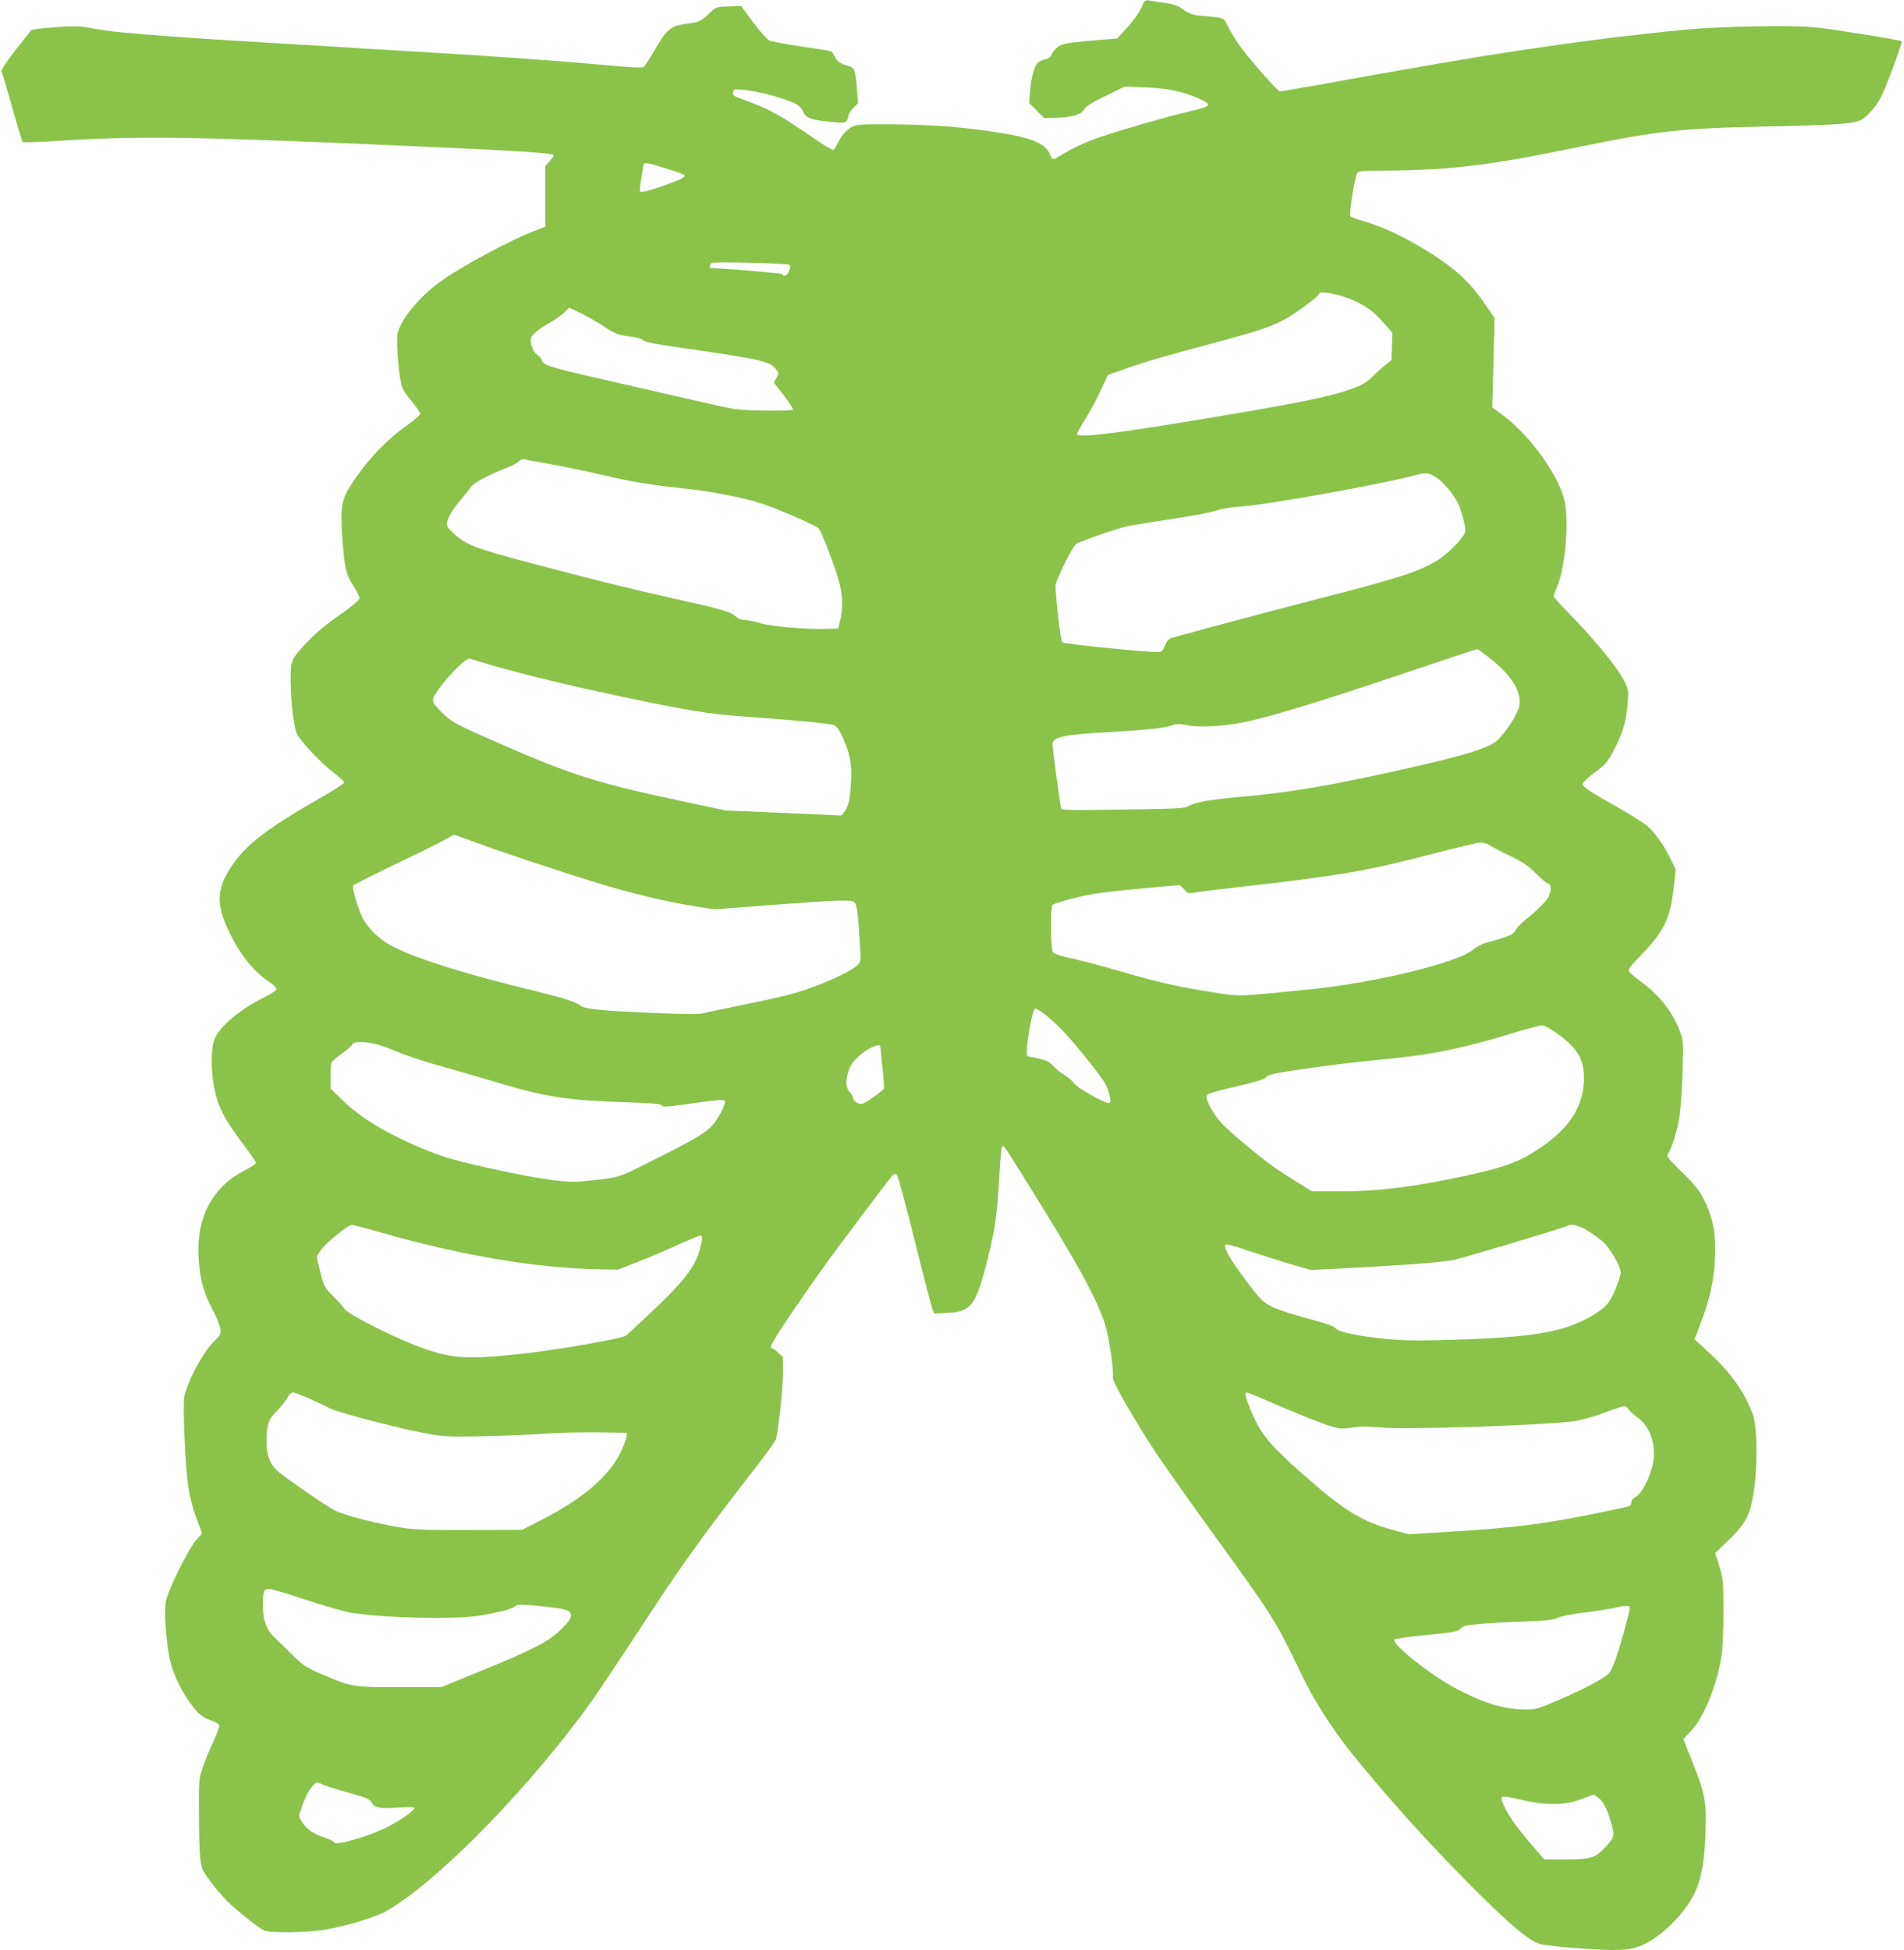 <?xml version="1.0" standalone="no"?>
<!DOCTYPE svg PUBLIC "-//W3C//DTD SVG 20010904//EN"
 "http://www.w3.org/TR/2001/REC-SVG-20010904/DTD/svg10.dtd">
<svg version="1.0" xmlns="http://www.w3.org/2000/svg"
 width="1250pt" height="1280pt" viewBox="0 0 1250 1280"
 preserveAspectRatio="xMidYMid meet">
<g transform="translate(0,1280) scale(0.1,-0.1)"
fill="#8bc34a" stroke="none">
<path d="M7492 12748 c-13 -31 -51 -84 -90 -127 l-67 -74 -105 -8 c-238 -20
-266 -25 -300 -60 -16 -18 -30 -38 -30 -45 0 -7 -17 -18 -39 -24 -21 -5 -44
-16 -50 -23 -22 -27 -42 -104 -48 -183 l-6 -80 49 -50 49 -49 80 2 c106 3 164
21 184 56 12 21 49 44 141 88 l125 61 135 -6 c150 -6 247 -26 355 -75 86 -39
79 -48 -60 -81 -171 -39 -541 -148 -649 -190 -56 -22 -129 -56 -162 -76 -100
-61 -93 -59 -109 -20 -34 80 -127 116 -400 155 -218 31 -411 44 -650 45 -187
1 -224 -1 -250 -16 -39 -21 -68 -53 -94 -105 -11 -23 -25 -44 -30 -47 -4 -3
-67 34 -138 83 -227 156 -276 183 -476 256 -39 14 -48 21 -45 39 3 18 9 21 48
18 105 -7 288 -54 368 -96 18 -9 38 -31 46 -50 17 -41 46 -52 176 -66 84 -8
96 -8 108 7 6 9 12 24 12 33 0 10 14 32 31 50 l32 33 -7 93 c-8 116 -17 141
-53 150 -50 12 -80 32 -93 63 -6 16 -18 32 -25 35 -7 2 -96 17 -196 31 -101
15 -196 33 -211 41 -15 8 -62 62 -105 120 l-78 105 -82 -3 c-81 -3 -83 -4
-125 -44 -55 -53 -70 -60 -143 -69 -114 -14 -137 -33 -231 -197 -25 -42 -50
-81 -58 -87 -9 -8 -87 -4 -277 14 -299 27 -696 55 -1194 85 -187 11 -412 24
-500 30 -88 6 -277 17 -420 25 -602 35 -1042 68 -1150 86 -33 5 -89 15 -124
21 -47 7 -104 7 -204 -1 -77 -6 -144 -14 -148 -17 -5 -2 -53 -62 -107 -133
-71 -91 -97 -132 -91 -143 4 -8 36 -113 69 -234 34 -120 65 -222 68 -226 4 -4
106 -1 227 7 520 33 865 29 2120 -25 853 -37 1113 -52 1138 -67 4 -3 -6 -20
-23 -39 l-30 -35 0 -198 0 -199 -72 -28 c-149 -55 -493 -241 -618 -333 -139
-101 -264 -254 -280 -342 -9 -46 4 -231 21 -317 8 -42 23 -68 70 -124 33 -39
59 -78 57 -86 -2 -9 -46 -46 -98 -83 -141 -101 -276 -250 -374 -412 -45 -76
-52 -144 -37 -341 15 -185 22 -214 72 -293 21 -34 39 -69 39 -77 0 -17 -51
-59 -170 -141 -98 -67 -239 -207 -265 -262 -14 -30 -18 -61 -17 -142 2 -145
20 -298 41 -346 22 -50 157 -193 245 -260 36 -27 65 -55 66 -62 0 -6 -80 -57
-178 -113 -334 -192 -468 -296 -562 -436 -92 -139 -101 -233 -36 -386 72 -167
167 -294 276 -368 42 -28 58 -45 53 -56 -3 -8 -44 -35 -92 -58 -157 -79 -288
-193 -315 -273 -19 -54 -21 -186 -5 -282 23 -144 65 -230 201 -409 43 -56 78
-108 78 -115 0 -6 -34 -30 -76 -51 -207 -106 -314 -306 -301 -561 8 -145 31
-235 88 -343 27 -50 52 -110 55 -132 6 -38 4 -42 -48 -93 -72 -71 -178 -277
-189 -364 -9 -81 8 -455 27 -582 10 -66 30 -144 53 -206 l38 -100 -40 -45
c-50 -57 -182 -323 -197 -397 -15 -72 1 -296 30 -407 24 -95 84 -211 150 -293
42 -52 60 -65 110 -84 42 -15 60 -27 60 -39 0 -9 -18 -55 -39 -101 -22 -46
-52 -120 -68 -164 -27 -78 -28 -84 -27 -300 0 -121 3 -255 8 -297 7 -72 11
-81 65 -155 32 -43 82 -102 112 -132 58 -57 198 -169 239 -191 36 -20 289 -17
408 4 136 24 329 82 392 118 309 172 867 730 1274 1272 95 127 159 221 471
696 211 322 361 529 672 929 79 101 145 193 148 205 18 82 45 335 45 427 l0
111 -31 29 c-17 16 -35 29 -40 29 -28 0 11 64 286 460 82 119 490 663 508 678
11 10 17 9 27 -3 6 -8 59 -202 116 -432 57 -230 109 -431 116 -447 l11 -28 87
4 c157 7 188 49 265 357 47 188 63 299 75 531 6 107 14 198 19 203 11 11 9 13
178 -258 317 -508 438 -730 497 -905 25 -78 62 -321 51 -348 -8 -22 149 -297
290 -507 66 -99 222 -319 346 -490 419 -578 433 -600 603 -955 79 -167 203
-361 331 -520 234 -290 507 -593 800 -886 231 -232 364 -344 433 -364 48 -15
349 -39 479 -40 71 0 119 5 161 19 104 32 242 147 331 275 80 116 111 240 118
481 7 202 -4 258 -92 474 l-54 135 50 53 c86 91 170 297 201 494 8 51 13 166
13 294 -1 200 -2 214 -28 295 l-27 85 88 85 c101 98 134 153 156 263 36 174
37 466 3 563 -50 138 -136 263 -270 389 l-112 104 19 48 c88 226 116 358 116
548 0 130 -22 222 -78 330 -27 53 -61 95 -141 172 -83 81 -102 105 -93 116 24
29 64 154 78 246 8 53 17 186 20 296 6 184 5 205 -14 256 -48 135 -134 244
-270 344 -35 25 -66 53 -69 61 -4 11 17 39 64 87 170 174 209 253 233 475 l11
104 -30 63 c-41 88 -102 175 -154 221 -25 22 -116 79 -203 128 -180 101 -224
131 -224 151 0 8 34 40 76 71 80 59 94 77 149 189 42 86 63 165 71 271 6 69 4
87 -15 129 -37 84 -184 266 -363 451 -60 61 -108 114 -108 119 0 5 11 36 25
70 56 141 78 454 41 579 -53 179 -241 429 -420 556 l-49 35 8 294 7 294 -56
81 c-110 162 -208 251 -416 376 -137 83 -265 142 -375 174 -49 14 -93 30 -99
36 -12 12 29 267 46 287 8 10 50 13 157 13 435 1 705 33 1271 150 545 112 690
128 1280 140 466 10 564 18 610 50 45 32 95 93 123 151 35 71 138 351 132 358
-10 9 -452 80 -574 92 -156 15 -610 6 -838 -15 -354 -34 -713 -79 -1128 -142
-272 -41 -625 -101 -1310 -225 -121 -21 -225 -39 -232 -39 -17 0 -228 243
-282 325 -25 39 -55 89 -65 112 -21 47 -22 47 -154 58 -73 5 -103 16 -152 55
-15 12 -53 24 -95 30 -38 5 -86 12 -105 16 -34 5 -35 4 -58 -48z m-3122 -1053
c63 -19 118 -39 123 -44 12 -12 -24 -31 -152 -75 -107 -37 -141 -43 -141 -25
0 16 21 153 25 167 6 18 21 16 145 -23z m813 -634 c7 -7 6 -20 -3 -40 -12 -30
-35 -41 -42 -21 -2 7 -395 40 -473 40 -11 0 -4 29 8 34 21 10 499 -2 510 -13z
m3674 -221 c97 -37 161 -82 232 -165 l52 -60 -3 -89 -3 -89 -44 -36 c-24 -20
-63 -55 -85 -78 -84 -86 -285 -137 -1041 -262 -644 -108 -895 -138 -895 -110
0 6 26 52 58 103 32 51 77 136 101 189 l44 96 86 30 c148 53 267 88 578 171
327 87 428 121 519 176 83 50 204 142 204 156 0 19 110 2 197 -32z m-5034
-101 c45 -23 108 -59 139 -80 72 -49 95 -58 181 -69 42 -5 73 -14 80 -24 9
-11 80 -25 262 -51 504 -72 571 -87 609 -138 20 -27 20 -29 3 -58 l-17 -30 66
-85 c36 -46 63 -88 60 -93 -3 -5 -85 -8 -183 -6 -159 2 -193 6 -318 34 -77 18
-318 73 -535 122 -585 133 -602 138 -615 178 -3 11 -17 26 -30 35 -29 19 -51
87 -36 114 13 24 61 61 131 100 31 18 69 45 85 62 16 16 30 30 32 30 2 0 40
-19 86 -41z m-275 -974 c123 -21 301 -57 435 -89 154 -37 316 -63 502 -82 174
-17 381 -57 515 -99 85 -27 343 -138 369 -159 16 -13 33 -52 89 -201 71 -190
84 -277 59 -400 l-13 -60 -74 -3 c-127 -5 -370 16 -441 38 -35 11 -79 20 -98
20 -21 0 -44 9 -63 25 -37 31 -76 43 -403 116 -312 70 -547 128 -940 233 -380
101 -428 120 -518 205 -32 31 -37 40 -31 66 8 36 37 83 95 152 24 28 52 63 62
78 20 27 109 75 224 120 40 15 80 36 89 47 10 10 24 16 33 14 9 -3 58 -12 109
-21z m5884 -101 c41 -26 109 -107 138 -164 22 -42 50 -147 50 -184 0 -34 -103
-143 -183 -194 -119 -74 -252 -117 -822 -263 -214 -56 -498 -130 -630 -166
-132 -36 -257 -70 -278 -76 -33 -8 -42 -17 -58 -53 -16 -39 -22 -44 -51 -44
-88 0 -614 53 -624 64 -11 10 -44 296 -44 373 0 31 108 251 133 271 20 16 263
101 335 117 37 8 174 30 305 50 130 19 259 44 285 54 27 11 88 21 147 25 171
10 934 147 1150 205 78 21 94 20 147 -15z m367 -1199 c139 -115 197 -220 172
-312 -12 -45 -79 -150 -131 -204 -54 -56 -204 -104 -629 -199 -467 -105 -750
-153 -1061 -180 -218 -20 -310 -36 -354 -65 -17 -11 -106 -15 -423 -19 -377
-6 -402 -5 -407 12 -7 23 -56 388 -56 418 0 47 78 63 385 79 202 11 348 26
393 42 39 13 55 13 104 3 76 -17 252 -7 378 20 184 39 470 126 990 301 289 97
530 177 537 178 6 0 52 -33 102 -74z m-6580 -29 c182 -54 488 -129 826 -201
470 -100 604 -122 860 -140 327 -23 540 -44 570 -55 18 -7 34 -29 56 -77 50
-112 62 -174 56 -293 -6 -115 -18 -167 -45 -201 l-18 -22 -380 17 -379 16
-255 54 c-599 127 -759 178 -1256 397 -270 118 -292 131 -363 202 -43 45 -52
60 -48 79 17 63 211 276 242 265 6 -3 67 -21 134 -41z m-107 -1162 c168 -63
614 -211 837 -278 220 -66 439 -118 614 -145 l127 -20 328 25 c523 39 574 40
594 18 13 -15 19 -58 29 -201 12 -173 12 -183 -6 -203 -42 -47 -258 -144 -424
-191 -58 -16 -207 -50 -330 -74 -123 -25 -242 -50 -264 -56 -28 -7 -116 -7
-306 1 -359 15 -469 26 -502 50 -39 28 -116 52 -389 118 -407 100 -721 202
-856 277 -82 46 -155 119 -187 187 -31 66 -67 192 -58 205 3 6 132 71 286 145
154 73 300 146 325 161 25 15 48 27 52 27 4 0 62 -21 130 -46z m6673 -25 c17
-11 77 -43 134 -70 83 -40 117 -64 167 -115 35 -35 70 -64 79 -64 20 0 20 -51
1 -88 -16 -30 -84 -97 -158 -155 -26 -21 -53 -50 -60 -65 -13 -27 -46 -41
-195 -81 -23 -6 -60 -27 -82 -45 -103 -86 -643 -217 -1071 -260 -476 -48 -456
-48 -634 -20 -230 36 -351 63 -606 137 -124 36 -272 75 -330 87 -62 13 -110
29 -117 38 -15 18 -18 288 -4 311 5 7 71 28 147 47 109 27 196 39 408 59 149
14 274 25 278 25 4 0 19 -13 33 -29 24 -27 29 -28 73 -19 26 4 146 20 267 33
709 81 842 104 1305 224 146 38 281 70 300 70 20 1 48 -8 65 -20z m-2779
-1246 c100 -112 232 -280 253 -322 11 -21 23 -58 27 -80 5 -34 4 -41 -9 -41
-31 0 -207 101 -228 131 -11 16 -39 40 -63 54 -23 13 -55 40 -72 59 -24 26
-43 36 -90 46 -32 7 -65 14 -73 16 -11 4 -12 19 -7 73 8 86 35 222 48 238 13
16 131 -80 214 -174z m3211 17 c145 -102 189 -181 181 -324 -11 -187 -118
-331 -349 -471 -96 -58 -207 -95 -413 -140 -361 -77 -583 -105 -831 -105
l-191 0 -99 61 c-55 34 -122 77 -150 97 -107 77 -297 236 -346 290 -54 59
-103 149 -97 179 2 13 43 26 188 60 121 27 189 48 197 58 6 9 29 21 50 25 78
18 394 62 578 81 304 31 365 39 460 55 166 28 322 67 555 138 80 24 157 45
171 45 15 1 53 -18 96 -49z m-7745 -75 c31 -8 99 -32 150 -54 51 -22 176 -63
278 -91 102 -29 274 -78 382 -111 311 -92 446 -112 838 -125 165 -5 217 -10
225 -21 8 -11 38 -9 183 12 197 28 232 30 232 13 0 -27 -50 -118 -85 -156 -44
-50 -126 -98 -400 -234 -229 -115 -195 -105 -456 -133 -91 -10 -257 12 -533
71 -284 61 -373 86 -516 146 -236 100 -401 200 -517 312 l-83 81 0 77 c0 42 3
83 6 92 3 9 34 36 69 60 34 25 65 52 68 61 8 20 83 20 159 0z m3309 -22 c0
-10 6 -72 13 -138 7 -66 11 -124 9 -130 -6 -15 -114 -91 -141 -100 -25 -7 -62
17 -62 41 0 7 -11 25 -24 39 -27 29 -27 75 1 153 27 76 202 192 204 135z
m-3295 -1209 c535 -154 1022 -237 1444 -246 l125 -2 115 44 c63 24 182 74 265
112 82 37 155 68 162 68 16 0 16 -22 -1 -85 -32 -121 -102 -212 -320 -418 -83
-78 -158 -148 -166 -154 -26 -20 -435 -91 -673 -118 -387 -43 -478 -36 -719
58 -174 68 -433 201 -455 234 -10 15 -41 50 -69 78 -63 61 -69 72 -95 180
l-20 86 21 34 c30 49 180 173 211 174 9 1 88 -20 175 -45z m7933 10 c33 -20
80 -53 104 -75 47 -41 117 -161 117 -201 0 -29 -41 -136 -70 -183 -28 -45 -79
-84 -167 -128 -162 -82 -352 -113 -796 -129 -250 -9 -350 -9 -470 0 -198 17
-346 46 -369 73 -13 15 -66 33 -185 65 -93 24 -197 59 -233 77 -59 29 -72 42
-167 167 -106 141 -154 223 -137 240 5 5 59 -9 139 -36 72 -25 195 -64 275
-88 l145 -42 150 7 c509 27 695 41 795 60 54 11 741 217 749 225 14 13 68 -1
120 -32z m-8392 -1103 c48 -21 111 -51 138 -65 56 -30 500 -144 665 -171 88
-15 143 -17 360 -12 140 3 318 11 395 17 77 6 228 9 335 8 l195 -3 -2 -26 c-1
-15 -19 -62 -40 -105 -77 -157 -251 -305 -522 -443 l-124 -63 -346 -1 c-285
-1 -365 2 -455 17 -154 25 -365 79 -427 111 -55 27 -334 220 -381 263 -46 42
-68 103 -68 184 1 120 11 150 66 205 27 26 58 65 69 86 11 21 27 37 37 37 9 0
57 -18 105 -39z m6397 -60 c127 -54 265 -109 306 -121 67 -20 81 -21 145 -11
53 9 100 9 183 1 160 -16 1038 12 1268 40 51 7 127 27 202 55 67 25 128 45
137 45 8 0 20 -9 27 -21 7 -11 35 -36 61 -55 89 -65 128 -205 92 -330 -24 -86
-73 -173 -107 -190 -16 -8 -28 -23 -28 -34 0 -10 -4 -21 -9 -24 -14 -9 -288
-65 -466 -96 -211 -36 -396 -55 -728 -75 l-258 -16 -93 25 c-221 61 -325 125
-606 372 -222 196 -278 266 -343 428 -33 82 -37 106 -19 106 3 0 110 -45 236
-99z m-6419 -1261 c116 -39 248 -77 295 -85 214 -36 680 -47 850 -20 126 21
211 43 231 61 14 13 35 13 143 4 70 -7 148 -17 174 -23 40 -10 47 -16 50 -38
2 -20 -10 -40 -60 -90 -81 -82 -180 -134 -530 -277 l-263 -107 -270 0 c-309 0
-322 2 -514 86 -106 46 -123 57 -196 131 -44 43 -95 94 -114 111 -52 50 -74
109 -75 202 -1 98 5 115 41 115 16 0 123 -32 238 -70z m8695 -52 c0 -28 -72
-285 -100 -357 -30 -77 -30 -77 -108 -124 -43 -26 -153 -80 -243 -119 -161
-69 -166 -71 -244 -69 -138 3 -259 40 -444 136 -166 87 -432 298 -406 323 6 6
101 19 213 30 180 18 204 23 220 41 14 18 34 23 127 31 61 6 191 13 290 16
144 5 188 10 220 24 23 11 98 26 175 35 74 9 160 22 190 29 72 18 110 19 110
4z m-8582 -1162 c15 -7 90 -31 166 -52 122 -34 142 -42 155 -66 21 -36 56 -42
182 -33 68 4 99 3 99 -4 0 -16 -84 -75 -170 -120 -129 -67 -360 -133 -360
-102 0 5 -29 19 -65 31 -72 24 -113 54 -144 104 -21 33 -21 34 -2 88 24 70 48
117 74 146 24 26 29 27 65 8z m8376 -87 c34 -27 58 -75 84 -168 24 -83 22 -88
-36 -153 -66 -73 -97 -83 -260 -83 l-144 0 -51 59 c-110 126 -168 204 -202
270 -24 47 -32 73 -25 80 6 6 47 1 124 -17 164 -39 293 -38 396 3 41 16 78 29
81 30 4 0 18 -9 33 -21z"/>
</g>
</svg>
